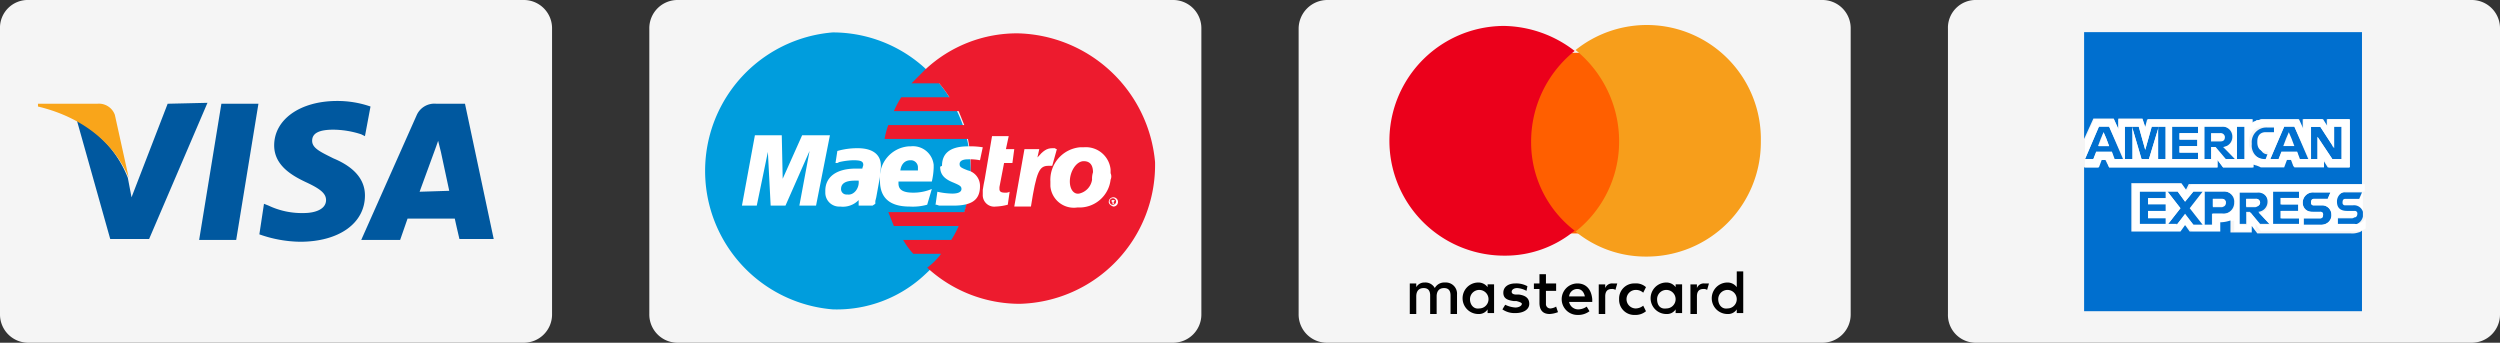 <svg xmlns="http://www.w3.org/2000/svg" viewBox="0 0 269.9 37"><rect x="0" y="0" width="269.9" height="37" fill="#333333" stroke="none"/><defs><style>.cls-1{fill:#f5f5f5;}.cls-2{fill:#009ddd;}.cls-3{fill:#ed1b2e;}.cls-4{fill:#fff;}.cls-5{fill:#00589f;}.cls-6{fill:#f9a51a;}.cls-7{fill:#ff5f00;}.cls-8{fill:#eb001b;}.cls-9{fill:#f79e1b;}.cls-10{fill:#006fcf;}</style></defs><title>Asset 15</title><g id="Layer_2" data-name="Layer 2"><g id="HOME"><path class="cls-1" d="M73.2,0h53.4a3.05,3.05,0,0,1,3.1,3.1V33.9a3.05,3.05,0,0,1-3.1,3.1H73.2a3.05,3.05,0,0,1-3.1-3.1V3.1A3.05,3.05,0,0,1,73.2,0Z"/><path class="cls-2" d="M99.9,29.6a15,15,0,0,0,.9-21.3l-.9-.9a14.77,14.77,0,0,0-10-3.9,15,15,0,0,0,0,29.9,13.89,13.89,0,0,0,10-3.8Z"/><path class="cls-3" d="M109.9,3.6a14.48,14.48,0,0,0-10,3.9L98.4,9h3a14.31,14.31,0,0,1,1.1,1.5H97.3a10.93,10.93,0,0,0-.8,1.5h7l.6,1.5H95.9a8.33,8.33,0,0,0-.4,1.5h9a16.25,16.25,0,0,1-.4,7.9H95.9l.6,1.5h7a10.93,10.93,0,0,1-.8,1.5H97.5a8.28,8.28,0,0,0,1.1,1.5h3a7.11,7.11,0,0,1-1.5,1.5,14.77,14.77,0,0,0,10,3.9,15,15,0,0,0,14.6-15.3A15.25,15.25,0,0,0,109.9,3.6Z"/><path class="cls-4" d="M119.7,21.8a.5.5,0,1,1,.5.5h0C119.9,22.2,119.7,22,119.7,21.8Zm.4.3a.35.35,0,1,0-.3-.4h0C119.8,21.9,119.9,22.1,120.1,22.1Zm0-.1h0l-.1-.4h.3s.1.1,0,.1a.1.1,0,0,1-.1.1l.1.2h-.2v-.2H120v-.1h0l.1.3Z"/><polygon class="cls-4" points="88.1 22.2 86.3 22.2 87.4 16.3 84.8 22.2 83.2 22.2 82.9 16.4 81.7 22.2 80.1 22.2 81.5 14.6 84.4 14.6 84.5 19.3 86.6 14.6 89.6 14.6 88.1 22.2"/><path class="cls-4" d="M108.8,22.1a5.85,5.85,0,0,1-1.3.2,1.24,1.24,0,0,1-1.4-1.3v-.5l.1-.6.1-.5.8-4.7h1.8l-.3,1.4h.9l-.2,1.5h-.9l-.5,2.6v.2c0,.3.2.4.6.4a.9.9,0,0,0,.5-.1l-.2,1.4Z"/><path class="cls-4" d="M114.1,16.1c-.1,0-.1,0-.2-.1h-.3c-.6,0-1,.3-1.6,1l.2-.9h-1.6l-1.1,6.2h1.8c.6-3.8.9-4.4,1.9-4.4h.4l.5-1.8Z"/><path class="cls-4" d="M101.5,18c0,.8.4,1.3,1.4,1.7.7.3.9.4.9.7s-.3.5-1,.5a7.77,7.77,0,0,1-1.6-.2l-.2,1.4h.1l.3.1h1.5c2,0,2.9-.6,2.9-2.1a1.71,1.71,0,0,0-1.3-1.7c-.8-.3-.9-.4-.9-.7s.3-.5.9-.5a5.7,5.7,0,0,1,1.3.1l.3-1.4a8.6,8.6,0,0,0-1.6-.1c-2.1,0-2.8.9-2.8,2.1Z"/><path class="cls-4" d="M94.2,22.2H92.7v-.6a2.37,2.37,0,0,1-2,.7,1.5,1.5,0,0,1-1.6-1.5v-.2c0-1.5,1.2-2.4,3.3-2.4h.7c0-.1.1-.3.1-.4,0-.4-.3-.5-1.1-.5a7.72,7.72,0,0,0-1.5.2l-.2.1h-.2l.2-1.3a7.8,7.8,0,0,1,2.2-.3c1.5,0,2.5.6,2.5,1.9,0,.4-.1.8-.1,1.2l-.4,2.2-.1.4V22l-.3.2Zm-1.5-2.7h-.4q-1.5,0-1.5.9a.58.58,0,0,0,.6.6h.1c.7.1,1.3-.7,1.2-1.5Z"/><path class="cls-4" d="M100.1,22.1a5.84,5.84,0,0,1-1.9.2c-2.1,0-3.2-.9-3.2-2.8a3.38,3.38,0,0,1,3.1-3.7h.2a2.25,2.25,0,0,1,2.5,2v.3a7.72,7.72,0,0,1-.2,1.5H97v.2c0,.7.5,1,1.6,1a5.09,5.09,0,0,0,2-.4l-.5,1.7Zm-1-3.7v-.3a.77.77,0,0,0-.7-.8h-.1c-.6,0-1,.4-1.1,1.1Z"/><path class="cls-4" d="M119.9,19.4a3.39,3.39,0,0,1-3.5,3h-.1a2.54,2.54,0,0,1-2.9-2.3v-.5a3.53,3.53,0,0,1,3.2-3.7h.4a2.68,2.68,0,0,1,2.9,2.4v.4a.85.85,0,0,1,0,.7Zm-1.9-.8c0-.6-.2-1.2-1-1.2s-1.5,1.1-1.5,2.2c0,.8.4,1.4,1,1.3a1.81,1.81,0,0,0,1.4-1.5,2.2,2.2,0,0,1,.1-.8Z"/><path class="cls-1" d="M3.1,0H56.5a3.05,3.05,0,0,1,3.1,3.1V33.9A3.05,3.05,0,0,1,56.5,37H3.1A3.05,3.05,0,0,1,0,33.9V3.1A3,3,0,0,1,3.1,0Z"/><polygon class="cls-5" points="21.5 25.9 23.9 11.2 27.9 11.2 25.5 25.9 21.5 25.9"/><path class="cls-5" d="M40,11.5a10.88,10.88,0,0,0-3.6-.6c-4,0-6.8,2-6.8,4.8,0,2.2,2,3.3,3.5,4s2.1,1.2,2.1,1.9c0,1-1.2,1.4-2.4,1.4a8.38,8.38,0,0,1-3.8-.8l-.5-.2L28,25.3a13.64,13.64,0,0,0,4.4.8c4.2,0,7-2,7-5,0-1.6-1-3-3.4-4-1.4-.7-2.3-1.1-2.3-1.9S34.4,14,36,14a9.93,9.93,0,0,1,3,.5l.4.2.6-3.2"/><path class="cls-5" d="M50.2,11.2H47.1A2.09,2.09,0,0,0,45,12.4L39,25.9h4.2l.8-2.3h5.1c.1.5.5,2.2.5,2.2h3.7L50.2,11.2m-4.9,9.5,1.5-4.1s.3-.8.5-1.4l.3,1.2.9,4.2Z"/><path class="cls-5" d="M18.1,11.2,14.2,21.3l-.4-2.1A11.91,11.91,0,0,0,8.3,13l3.6,12.8h4.2l6.3-14.7-4.3.1"/><path class="cls-6" d="M10.5,11.2H4.1v.3c5,1.2,8.3,4.1,9.8,7.7l-1.5-6.8a1.83,1.83,0,0,0-1.9-1.2"/><path class="cls-1" d="M143.3,0h53.4a3.05,3.05,0,0,1,3.1,3.1V33.9a3.05,3.05,0,0,1-3.1,3.1H143.3a3.05,3.05,0,0,1-3.1-3.1V3.1A3.11,3.11,0,0,1,143.3,0Z"/><path d="M157.3,33.9V31.8a1.21,1.21,0,0,0-1.3-1.3,1.16,1.16,0,0,0-1.1.6,1.15,1.15,0,0,0-1.1-.6,1,1,0,0,0-.9.5v-.4h-.7v3.3h.7V32c0-.6.3-.9.8-.9s.7.3.7.8v2h.7V32c0-.6.3-.9.8-.9s.7.3.7.8v2ZM168,30.6h-1.1v-1h-.7v1h-.6v.6h.6v1.5c0,.7.3,1.2,1.1,1.2a2.92,2.92,0,0,0,.9-.2l-.2-.6a1.42,1.42,0,0,1-.6.2.47.47,0,0,1-.5-.5V31.4H168Zm6.1,0a.79.79,0,0,0-.8.5v-.4h-.7v3.2h.7V32c0-.5.2-.8.7-.8a.6.6,0,0,1,.4.1l.2-.7Zm-9.2.3a2.5,2.5,0,0,0-1.3-.3c-.8,0-1.3.4-1.3,1s.4.8,1.1.9h.3q.6.15.6.3c0,.2-.3.4-.7.4a2.9,2.9,0,0,1-1.1-.3l-.3.5a2.3,2.3,0,0,0,1.4.4c.9,0,1.5-.4,1.5-1s-.4-.9-1.1-1h-.3c-.3,0-.5-.1-.5-.3s.2-.4.6-.4a2.37,2.37,0,0,1,1,.3Zm19.1-.3a.79.79,0,0,0-.8.5v-.4h-.7v3.2h.7V32c0-.5.2-.8.7-.8a.6.6,0,0,1,.4.1l.2-.7Zm-9.2,1.7a1.63,1.63,0,0,0,1.7,1.7,1.75,1.75,0,0,0,1.2-.4l-.3-.6a1.33,1.33,0,0,1-.8.3,1,1,0,0,1,0-2,1.14,1.14,0,0,1,.8.3l.3-.6a1.59,1.59,0,0,0-1.2-.4,1.63,1.63,0,0,0-1.7,1.7Zm6.8,0V30.7h-.7V31a1.23,1.23,0,0,0-1-.5,1.7,1.7,0,0,0,0,3.4,1.1,1.1,0,0,0,1-.5v.4h.7Zm-2.7,0a1,1,0,1,1,1,1c-.7.1-1-.4-1-1Zm-8.6-1.7a1.7,1.7,0,0,0,0,3.4,2,2,0,0,0,1.3-.4l-.3-.5a1.61,1.61,0,0,1-.9.3,1,1,0,0,1-1-.8h2.5v-.3c-.1-1.1-.7-1.7-1.6-1.7Zm0,.6c.4,0,.7.3.8.8h-1.7a.88.88,0,0,1,.9-.8Zm17.9,1.1v-3h-.7V31a1.23,1.23,0,0,0-1-.5,1.7,1.7,0,0,0,0,3.4,1.1,1.1,0,0,0,1-.5v.4h.7Zm-2.7,0a1,1,0,1,1,1,1c-.6.1-1-.4-1-1Zm-24.2,0V30.7h-.7V31a1.23,1.23,0,0,0-1-.5,1.7,1.7,0,0,0,0,3.4,1.1,1.1,0,0,0,1-.5v.4h.7Zm-2.6,0a1,1,0,1,1,1,1C159.1,33.4,158.7,32.9,158.7,32.3Z"/><rect class="cls-7" x="164.6" y="5.7" width="10.8" height="19.5"/><path class="cls-8" d="M165.3,15.3A12.53,12.53,0,0,1,170,5.5a12.77,12.77,0,0,0-7.6-2.7,12.4,12.4,0,0,0,0,24.8,11.74,11.74,0,0,0,7.6-2.7A12,12,0,0,1,165.3,15.3Z"/><path class="cls-9" d="M190.1,15.3a12.33,12.33,0,0,1-12.4,12.4,11.94,11.94,0,0,1-7.6-2.7,12.38,12.38,0,0,0,4.7-9.8,12.69,12.69,0,0,0-4.7-9.8,12.31,12.31,0,0,1,20,9.9Z"/><path class="cls-1" d="M213.4,0h53.4a3.05,3.05,0,0,1,3.1,3.1V33.9a3.05,3.05,0,0,1-3.1,3.1H213.4a3,3,0,0,1-3.1-3.1V3.1A3,3,0,0,1,213.4,0Z"/><path class="cls-10" d="M255.1,23.37v0Z"/><path class="cls-4" d="M255.1,24.77v-1.4h0v1.4Z"/><path class="cls-10" d="M255.1,23.37v-.5h0v.5Z"/><path class="cls-4" d="M255.1,20.67v2.2c-.1-.5-.5-.7-1.1-.7h-.8a.27.27,0,0,1-.3-.3c0-.2.1-.4.3-.4h1.5l.4-.8Z"/><path class="cls-4" d="M255.1,20.67v-.8h0v3h0Z"/><path class="cls-10" d="M253.9,23.57c.2,0,.3-.1.3-.4a.27.27,0,0,0-.3-.3h-.8a1,1,0,0,1-1.1-1,1.13,1.13,0,0,1,1.2-1.1H255l-.3.7h-1.5c-.2,0-.3.1-.3.4a.27.27,0,0,0,.3.3h.8a1,1,0,0,1,1.1.7v.5a1.12,1.12,0,0,1-1.2.9h-1.8v-.7Z"/><path class="cls-10" d="M250.5,24.27h-1.8v-.7h1.8c.2,0,.3-.1.3-.4a.27.27,0,0,0-.3-.3h-.8a1,1,0,0,1-1.1-1,1.13,1.13,0,0,1,1.2-1.1h1.8l-.3.7h-1.5c-.2,0-.3.1-.3.4a.27.27,0,0,0,.3.3h.8a1,1,0,0,1,1.1,1C251.8,23.77,251.3,24.27,250.5,24.27Z"/><polygon class="cls-10" points="252.8 17.18 251.8 17.18 250.4 15.07 250.2 14.78 250.2 15.07 250.2 17.18 249.4 17.18 249.4 13.68 250.5 13.68 251.8 15.68 251.9 15.97 251.9 15.68 251.9 13.68 252.8 13.68 252.8 17.18"/><polygon class="cls-10" points="248.2 20.68 248.2 21.38 246.3 21.38 246.3 22.07 248.2 22.07 248.2 22.77 246.3 22.77 246.3 23.57 248.2 23.57 248.2 24.27 245.4 24.27 245.4 20.68 248.2 20.68"/><polygon class="cls-4" points="247.4 14.97 247.7 15.78 246.5 15.78 246.9 14.97 247.1 14.28 247.4 14.97"/><path class="cls-10" d="M249.2,17.17h-1l-.2-.7h-1.7l-.3.7h-.9l1.5-3.5h1.1Zm-1.5-1.4-.3-.8-.3-.7-.3.7-.3.8Z"/><path class="cls-10" d="M243.6,20.67a1.08,1.08,0,0,1,1.2,1.1,1.09,1.09,0,0,1-1,1.1l1.2,1.3h-1l-1.1-1.3h-.4v1.3h-.8v-3.5Zm.4,1.2a.46.46,0,0,0-.5-.4h-1v.9h1C243.8,22.27,244,22.07,244,21.87Z"/><path class="cls-10" d="M245,16.47l-.3.8h0a1.55,1.55,0,0,1-1.6-1.7v-.1a1.58,1.58,0,0,1,1.7-1.7h1v.8h-.9c-.6,0-.9.4-.9,1v.1c0,.6.3,1,.9,1h.1Z"/><path class="cls-4" d="M243.5,21.47a.41.41,0,1,1,0,.8h-1v-.8Z"/><polygon class="cls-10" points="241.5 17.18 241.5 15.57 241.5 13.68 242.4 13.68 242.4 15.68 242.4 17.18 241.5 17.18"/><path class="cls-10" d="M240,20.67a1.1,1.1,0,0,1,1.2,1.2,1.18,1.18,0,0,1-1.3,1.2h-1.1v1.2H238v-3.6Zm.3,1.2a.43.43,0,0,0-.4-.4h-1v.9h1C240.2,22.27,240.3,22.17,240.3,21.87Z"/><path class="cls-4" d="M239.9,21.47a.37.37,0,0,1,.4.4.43.43,0,0,1-.4.4h-1v-.8Z"/><path class="cls-4" d="M239.8,14.37a.41.41,0,1,1,0,.8h-1v-.9h1Z"/><path class="cls-10" d="M241.3,17.17h-1.1l-1.1-1.3h-.4v1.3h-.8v-3.5h1.9a1.08,1.08,0,0,1,1.2,1.1,1.09,1.09,0,0,1-1,1.1Zm-1.1-2.4a.46.46,0,0,0-.5-.4h-1v.9h1C240.1,15.27,240.2,15.07,240.2,14.77Z"/><polygon class="cls-4" points="237.8 24.27 236.4 22.48 237.8 20.68 238 20.68 238 24.27 237.8 24.27"/><polygon class="cls-10" points="235.3 15.78 235.3 16.48 237.3 16.48 237.3 17.18 234.5 17.18 234.5 13.68 237.3 13.68 237.3 14.38 235.3 14.38 235.3 15.07 237.3 15.07 237.3 15.78 235.3 15.78"/><polygon class="cls-10" points="235.1 20.68 235.9 21.77 236.8 20.68 237.8 20.68 236.4 22.48 237.8 24.27 236.8 24.27 235.9 23.07 235 24.27 234 24.27 235.4 22.48 234 20.68 235.1 20.68"/><polygon class="cls-4" points="233.8 24.27 233.8 23.57 231.9 23.57 231.9 22.77 233.8 22.77 233.8 22.07 231.9 22.07 231.9 21.38 233.8 21.38 233.8 20.68 234 20.68 235.4 22.48 234 24.27 233.8 24.27"/><polygon class="cls-10" points="233.8 20.68 233.8 21.38 231.9 21.38 231.9 22.07 233.8 22.07 233.8 22.77 231.9 22.77 231.9 23.57 233.8 23.57 233.8 24.27 231 24.27 231 20.68 233.8 20.68"/><polygon class="cls-10" points="232.9 17.18 232.9 14.78 233 13.88 233 13.68 233.8 13.68 233.8 17.18 232.9 17.18"/><polygon class="cls-10" points="233 13.88 232 17.18 231.2 17.18 230.2 13.78 230.2 13.68 230.9 13.68 231.6 16.18 232.3 13.68 233 13.68 233 13.88"/><path class="cls-4" d="M248.7,24.27h1.8a1.08,1.08,0,0,0,1.2-1.1,1,1,0,0,0-1.1-1h-.8a.27.27,0,0,1-.3-.3c0-.2.1-.4.3-.4h1.5l.3-.7h-1.8a1.08,1.08,0,0,0-1.2,1.1c0,.7.4,1,1.1,1h.8a.27.27,0,0,1,.3.3c0,.2-.1.4-.3.4h-1.8Zm-4.7,0h1.1L243.9,23a1.09,1.09,0,0,0,1-1.1,1.08,1.08,0,0,0-1.2-1.1h-1.9v3.5h.8V23h.4Zm-9,0,.9-1.1.9,1.1h2.1v-1.2H240a1.18,1.18,0,0,0,1.3-1.2,1.16,1.16,0,0,0-1.2-1.2h-3.3l-.9,1.1-.8-1.1H231v3.5h4Zm13.2-2.9v-.7h-2.8v3.5h2.8v-.6h-2v-.8h1.9v-.7h-1.9v-.7Zm-12.2,3-.5.7h-5.3v-5.2h5.4l.5.7.5-.7h18.7v.8h-1.8a1.08,1.08,0,0,0-1.2,1.1c0,.7.4,1,1.1,1h.8a.27.27,0,0,1,.3.3c0,.2-.1.4-.3.4h-1.8v.7h1.8a1,1,0,0,0,1.2-.9v1.4c-.1.1-.2.1-.4.2a2,2,0,0,1-.8.1H244.1l-.6-.8V25h-2.3v-1.2a3.59,3.59,0,0,1-1.1.2h0v1.1h-3.3Z"/><polygon class="cls-10" points="229.4 17.18 229.4 13.68 230.2 13.68 230.2 13.78 230.3 14.78 230.3 17.18 229.4 17.18"/><path class="cls-10" d="M229.2,17.17h-1l-.2-.7h-1.7l-.3.7h-.9l1.5-3.5h1.1Zm-1.5-1.4-.3-.8-.3-.7-.3.7-.3.8Z"/><polygon class="cls-4" points="227.4 14.97 227.7 15.78 226.6 15.78 226.9 14.97 227.1 14.28 227.4 14.97"/><path class="cls-10" d="M227.7,18.07h11.7v-.8l.6.8h3.2v-.4a.37.37,0,0,0,.3.1c.1,0,.2.1.3.1s.2.1.3.1h2.4l.3-.8h.5l.3.8h3.2v-.7l.5.8h2.3v-5.2h-2.4v.8l-.5-.8h-2.1V14l-.5-1.1h-4c-.1,0-.3.1-.4.1s-.2.1-.3.1-.2.1-.3.2v-.4H231.8l-.2.8-.3-.9h-2.6v1.1l-.5-1.1H226L225,15V3.47h30v16.4H236.3l-.3.6-.5-.7h-5.4V25h5.3l.5-.7.5.7h3.3V24h0a3.59,3.59,0,0,0,1.1-.2v1.3h2.3v-.7l.6.8h10.1a2,2,0,0,0,.8-.1.76.76,0,0,0,.4-.2v8.7H225V18.07h1.5l.3-.8h.5Z"/><path class="cls-4" d="M249.4,17.17h.8v-2.4l.2.3,1.4,2.1h1v-3.5H252V16l-.2-.3-1.3-2h-1v3.5Zm-8.1,0-1.2-1.3a1.09,1.09,0,0,0,1-1.1,1.08,1.08,0,0,0-1.2-1.1H238v3.5h.8v-1.3h.4l1.1,1.3Zm.2-1.6v1.6h.8v-3.5h-.8Zm3.1,1.6.3-.8h-.3c-.6,0-.9-.4-.9-1v-.1c0-.6.3-1,.9-1h.9v-.6h-1a1.58,1.58,0,0,0-1.7,1.7v.1a1.71,1.71,0,0,0,1.8,1.7Zm-16.3,0h1l-1.6-3.5h-1.1l-1.5,3.5h.9l.3-.8H228Zm6.2,0h2.8v-.7h-2v-.7h1.9v-.7h-1.9v-.7h2v-.7h-2.8Zm-.7,0v-3.5h-1.5l-.7,2.5-.7-2.5h-1.5v3.5h.8v-3.4l1,3.4h.8l1-3.3v3.3Zm14.5,0h1l-1.6-3.5h-1.1l-1.5,3.5h.9l.3-.8H248Zm-5.1.9H240l-.6-.8v.8H227.7l-.3-.8h-.5l-.3.8h-1.5v-3l1-2.2h2.1l.5,1.1v-1.1h2.6l.3.9.3-.9h11.3v.4c.1-.1.2-.1.3-.2s.2-.1.3-.1.3-.1.4-.1h4l.5,1.1v-1.1h2.1l.5.8v-.8h2.4v5.2h-2.3l-.5-.8v.8h-3.2l-.3-.8h-.5l-.3.8h-2.4a.37.37,0,0,1-.3-.1c-.1,0-.2-.1-.3-.1s-.2-.1-.3-.1v.3Z"/><polygon class="cls-4" points="225.1 15.07 225.1 18.07 225.1 18.07 225.1 17.57 225.1 15.07"/></g></g></svg>